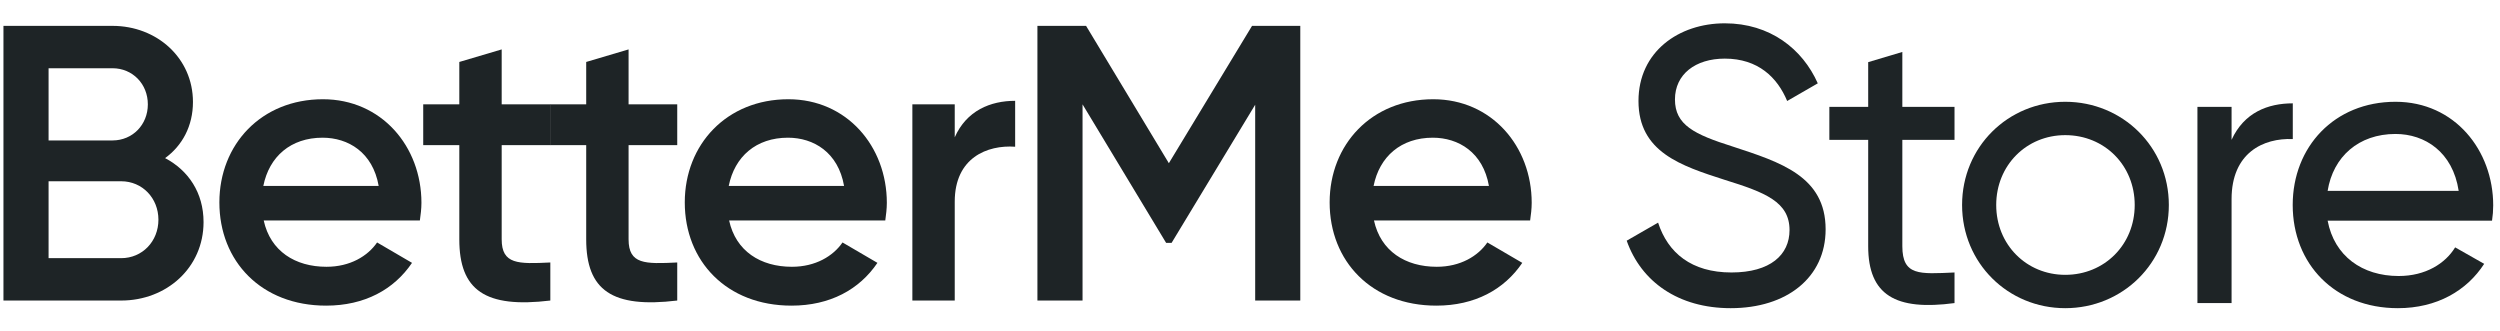 <svg xmlns="http://www.w3.org/2000/svg" width="181" height="24" viewBox="0 0 181 24" fill="none">
<path d="M11.953 11.447C13.629 12.328 14.737 13.947 14.737 16.078C14.737 19.373 12.067 21.759 8.772 21.759H0.25V1.873H8.147C11.357 1.873 13.97 4.203 13.97 7.384C13.97 9.117 13.203 10.538 11.953 11.447ZM8.147 4.941H3.517V10.168H8.147C9.596 10.168 10.704 9.032 10.704 7.555C10.704 6.078 9.596 4.941 8.147 4.941ZM8.772 18.691C10.306 18.691 11.47 17.47 11.47 15.907C11.47 14.345 10.306 13.123 8.772 13.123H3.517V18.691H8.772Z" fill="#1E2426"/>
<path d="M19.093 15.963C19.576 18.179 21.365 19.315 23.638 19.315C25.342 19.315 26.62 18.548 27.302 17.554L29.83 19.031C28.524 20.963 26.393 22.128 23.609 22.128C18.922 22.128 15.883 18.918 15.883 14.656C15.883 10.452 18.922 7.185 23.382 7.185C27.615 7.185 30.512 10.594 30.512 14.685C30.512 15.111 30.455 15.565 30.398 15.963H19.093ZM19.064 13.463H27.416C26.99 11.02 25.2 9.969 23.354 9.969C21.053 9.969 19.49 11.332 19.064 13.463Z" fill="#1E2426"/>
<path d="M39.844 10.509H36.322V17.327C36.322 19.145 37.515 19.117 39.844 19.003V21.759C35.129 22.327 33.254 21.02 33.254 17.327V10.509H30.641V7.554H33.254V4.486L36.322 3.577V7.554H39.844V10.509Z" fill="#1E2426"/>
<path d="M49.032 10.509H45.509V17.327C45.509 19.145 46.702 19.117 49.032 19.003V21.759C44.316 22.327 42.441 21.02 42.441 17.327V10.509H39.828V7.554H42.441V4.486L45.509 3.577V7.554H49.032V10.509Z" fill="#1E2426"/>
<path d="M52.788 15.963C53.271 18.179 55.06 19.315 57.333 19.315C59.037 19.315 60.316 18.548 60.998 17.554L63.526 19.031C62.219 20.963 60.089 22.128 57.305 22.128C52.618 22.128 49.578 18.918 49.578 14.656C49.578 10.452 52.618 7.185 57.077 7.185C61.31 7.185 64.207 10.594 64.207 14.685C64.207 15.111 64.15 15.565 64.094 15.963H52.788ZM52.76 13.463H61.111C60.685 11.02 58.895 9.969 57.049 9.969C54.748 9.969 53.186 11.332 52.76 13.463Z" fill="#1E2426"/>
<path d="M69.123 9.941C69.975 8.009 71.708 7.299 73.497 7.299V10.623C71.48 10.481 69.123 11.418 69.123 14.6V21.759H66.055V7.555H69.123V9.941Z" fill="#1E2426"/>
<path d="M94.141 1.873V21.759H90.875V7.583L84.824 17.583H84.427L78.376 7.555V21.759H75.109V1.873H78.632L84.625 11.816L90.648 1.873H94.141Z" fill="#1E2426"/>
<path d="M99.476 15.963C99.959 18.179 101.748 19.315 104.02 19.315C105.725 19.315 107.003 18.548 107.685 17.554L110.213 19.031C108.906 20.963 106.776 22.128 103.992 22.128C99.305 22.128 96.266 18.918 96.266 14.656C96.266 10.452 99.305 7.185 103.765 7.185C107.997 7.185 110.895 10.594 110.895 14.685C110.895 15.111 110.838 15.565 110.781 15.963H99.476ZM99.447 13.463H107.799C107.372 11.02 105.583 9.969 103.736 9.969C101.435 9.969 99.873 11.332 99.447 13.463Z" fill="#1E2426"/>
<path d="M125.301 22.312C121.523 22.312 118.824 20.409 117.773 17.426L120.046 16.119C120.756 18.307 122.46 19.727 125.358 19.727C128.17 19.727 129.562 18.449 129.562 16.659C129.562 14.614 127.801 13.932 124.875 13.023C121.693 12 118.626 11.006 118.626 7.312C118.626 3.733 121.551 1.688 124.875 1.688C128.142 1.688 130.499 3.534 131.607 6.034L129.391 7.312C128.681 5.608 127.289 4.244 124.875 4.244C122.744 4.244 121.267 5.381 121.267 7.199C121.267 9.045 122.659 9.727 125.443 10.608C128.909 11.744 132.175 12.767 132.175 16.602C132.175 20.096 129.363 22.312 125.301 22.312Z" fill="#1E2426"/>
<path d="M141.507 10.124H137.729V17.823C137.729 19.982 138.978 19.84 141.507 19.727V21.943C137.246 22.511 135.257 21.374 135.257 17.823V10.124H132.445V7.738H135.257V4.499L137.729 3.761V7.738H141.507V10.124Z" fill="#1E2426"/>
<path d="M149.525 22.312C145.378 22.312 142.055 19.045 142.055 14.841C142.055 10.636 145.378 7.369 149.525 7.369C153.673 7.369 157.024 10.636 157.024 14.841C157.024 19.045 153.673 22.312 149.525 22.312ZM149.525 19.898C152.366 19.898 154.553 17.71 154.553 14.841C154.553 11.971 152.366 9.784 149.525 9.784C146.713 9.784 144.526 11.971 144.526 14.841C144.526 17.71 146.713 19.898 149.525 19.898Z" fill="#1E2426"/>
<path d="M161.566 10.124C162.475 8.136 164.207 7.482 165.998 7.482V10.068C163.866 9.982 161.566 11.062 161.566 14.414V21.943H159.094V7.738H161.566V10.124Z" fill="#1E2426"/>
<path d="M168.521 15.977C169.003 18.534 171.021 19.983 173.662 19.983C175.621 19.983 177.042 19.074 177.753 17.909L179.855 19.102C178.605 21.034 176.446 22.312 173.606 22.312C169.032 22.312 165.992 19.102 165.992 14.841C165.992 10.636 169.003 7.369 173.435 7.369C177.724 7.369 180.508 10.892 180.508 14.869C180.508 15.239 180.479 15.608 180.423 15.977H168.521ZM173.435 9.699C170.765 9.699 168.918 11.346 168.521 13.818H178.008C177.582 11.005 175.565 9.699 173.435 9.699Z" fill="#1E2426"/>
</svg>